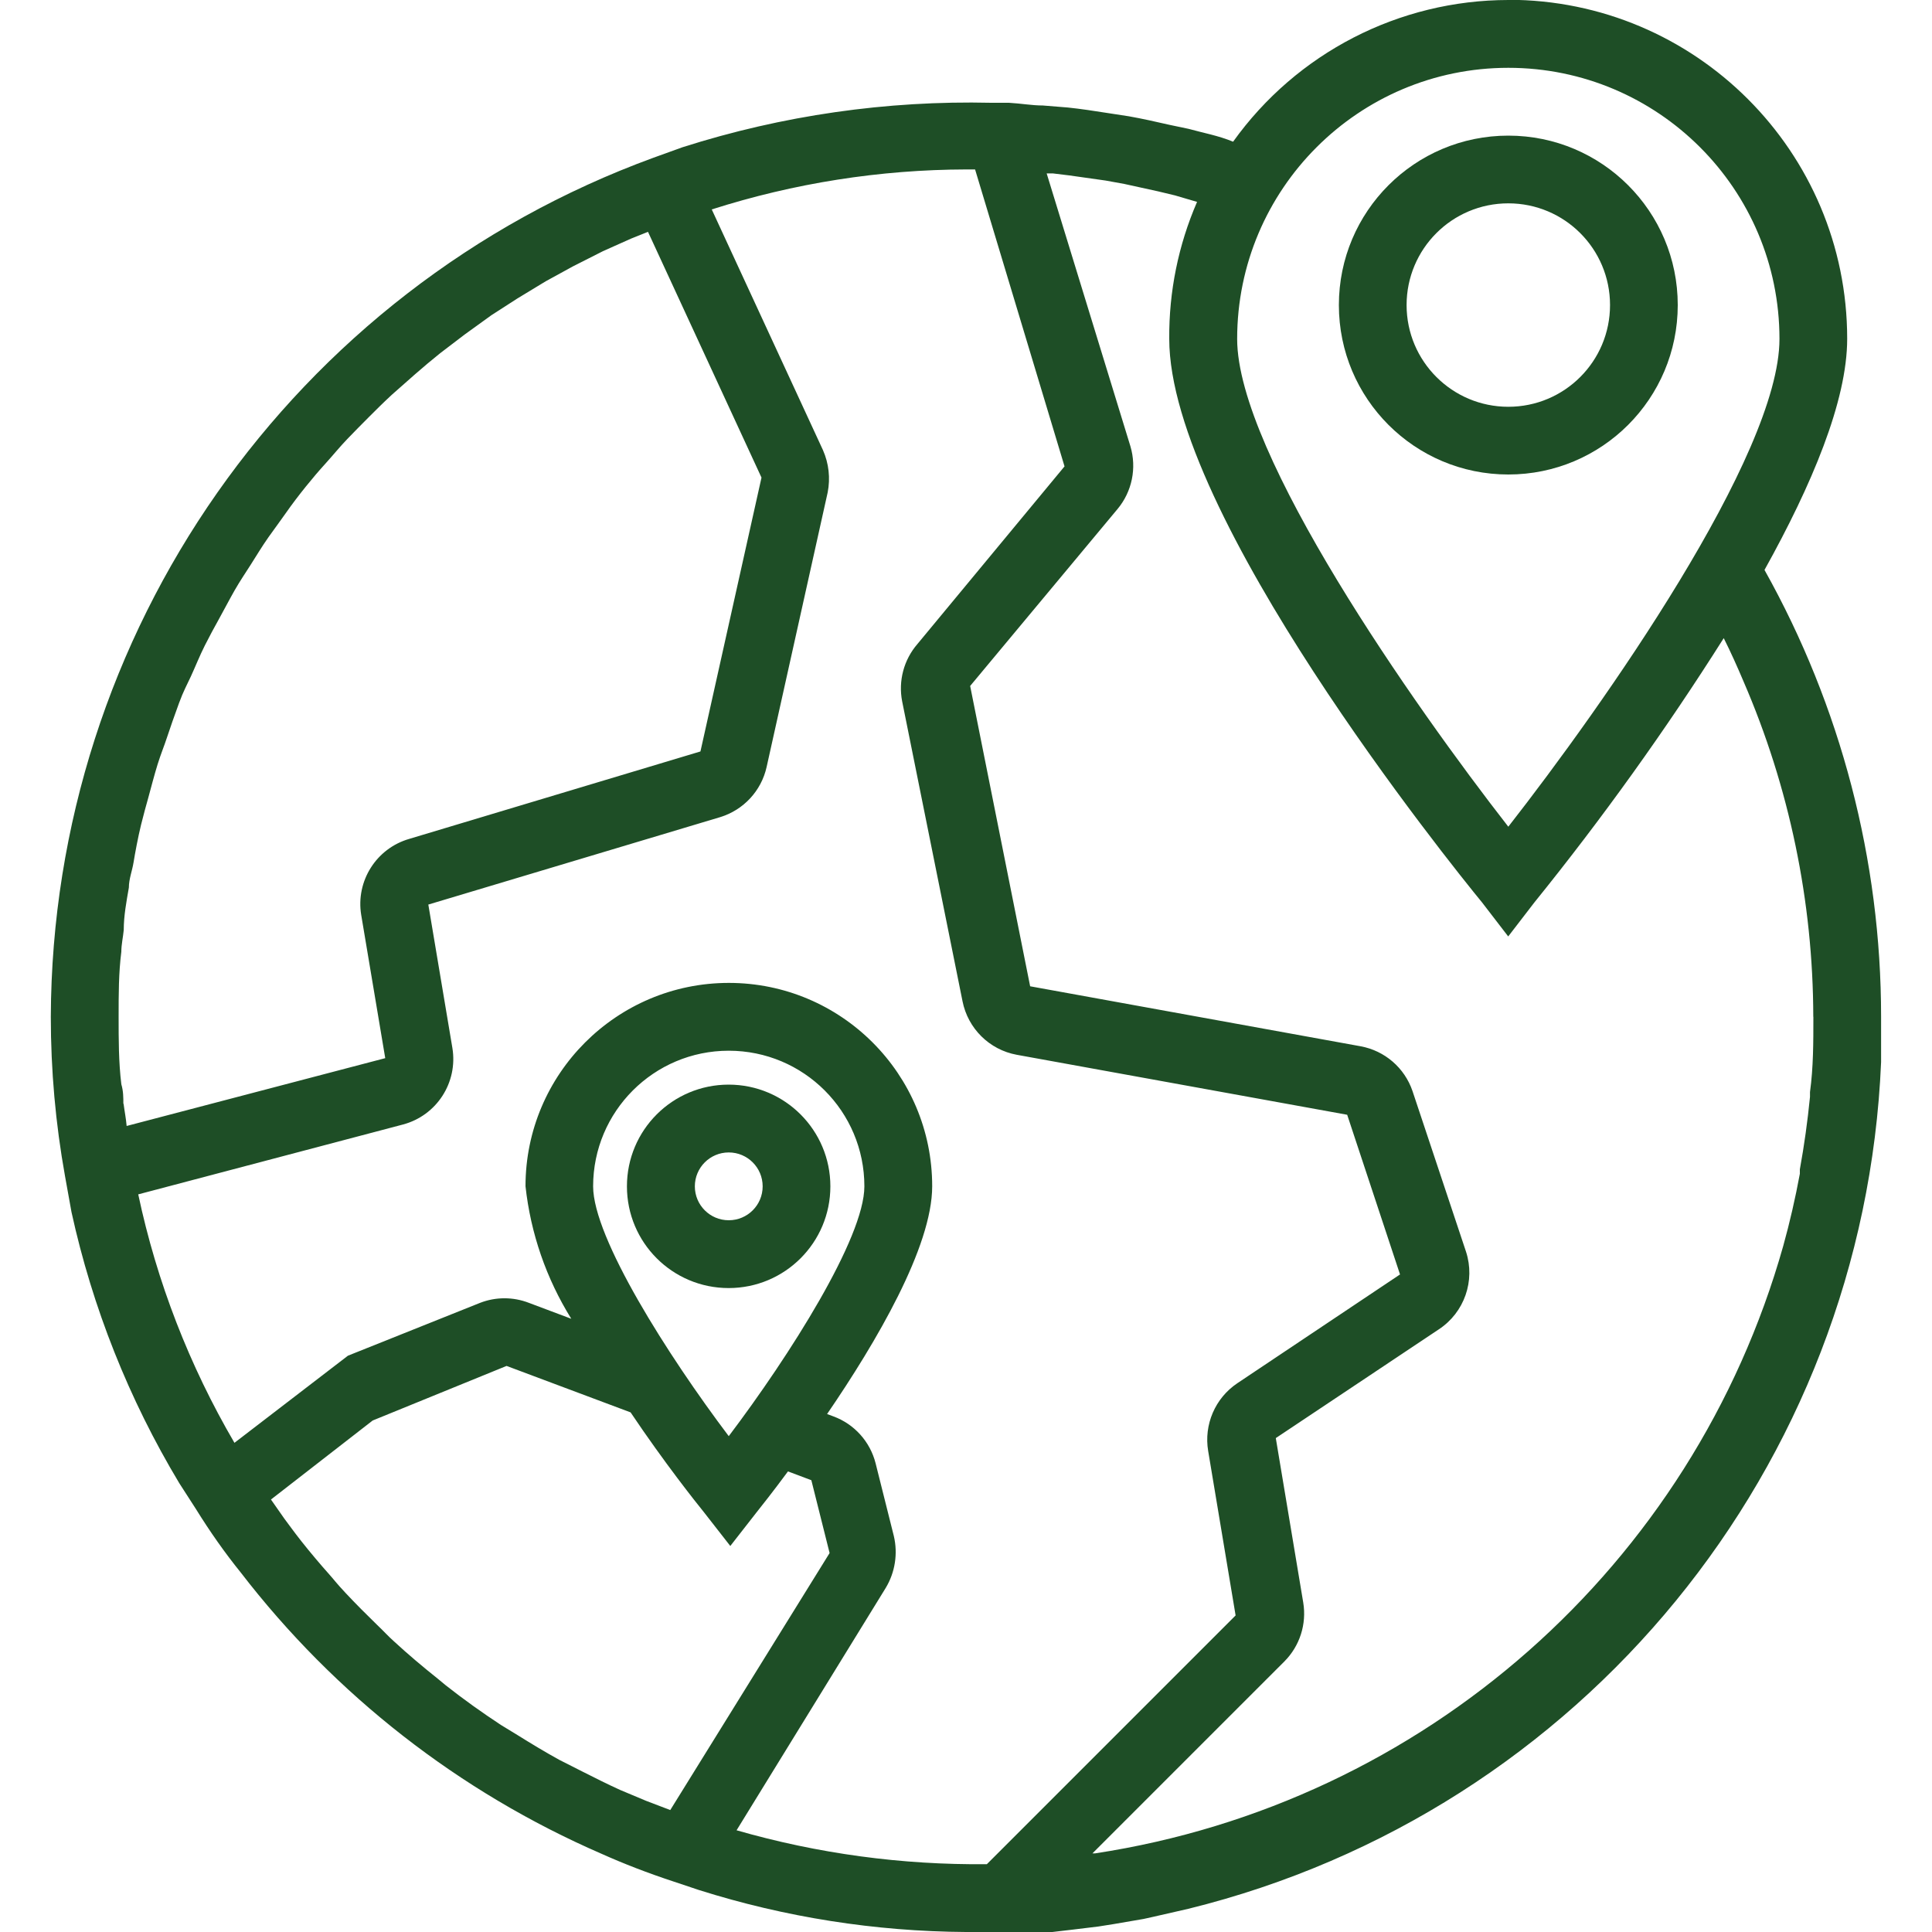 <?xml version="1.0" encoding="UTF-8"?><svg id="Layer_2" xmlns="http://www.w3.org/2000/svg" width="200" height="200" xmlns:xlink="http://www.w3.org/1999/xlink" viewBox="0 0 200 200"><defs><style>.cls-1{fill:none;}.cls-2{fill:#1e4e26;}.cls-3{clip-path:url(#clippath);}</style><clipPath id="clippath"><rect class="cls-1" width="200" height="200"/></clipPath></defs><g id="Layer_1-2"><g class="cls-3"><path class="cls-2" d="M156.14,0c-11.31.01-21.91,5.47-28.49,14.67-1.51-.63-3.09-.91-4.6-1.33l-2-.42c-1.4-.32-2.77-.63-4.18-.88l-2.28-.35c-1.33-.21-2.7-.42-4.04-.56l-2.6-.21c-1.12,0-2.25-.21-3.51-.28h-1.82c-10.84-.25-21.64,1.31-31.96,4.6h0l-3.02,1.09C30.29,29.99,5.4,65.48,5.26,105.26c0,5.53.49,11.05,1.47,16.49h0l.67,3.72h0c2.17,9.9,5.94,19.38,11.16,28.07h0l1.72,2.67c1.45,2.34,2.99,4.53,4.63,6.56,9.78,12.71,22.62,22.73,37.33,29.12,2.34,1.05,4.83,2.01,7.47,2.88l2.63.88h0c8.95,2.83,18.27,4.29,27.65,4.35h8.95l2.14-.25,2.63-.32,1.58-.25,3.09-.53.95-.21,3.68-.84h0c40.73-10.04,69.94-45.74,71.72-87.65v-4.7c0-16.19-4.16-32.12-12.07-46.25,4.88-8.77,8.56-17.47,8.56-23.93,0-19.38-15.71-35.09-35.09-35.09ZM12.77,114.28c0-.67,0-1.33-.21-2.04-.28-2.28-.28-4.63-.28-6.98s0-4.53.28-6.74c0-.74.18-1.51.25-2.25,0-1.47.28-2.95.53-4.39,0-.88.35-1.75.49-2.63s.46-2.6.77-3.86.49-1.86.74-2.77.63-2.39.98-3.51.67-1.86.98-2.81.77-2.25,1.23-3.51.81-1.86,1.23-2.77.91-2.14,1.44-3.19.95-1.82,1.44-2.7,1.09-2.04,1.65-3.02,1.09-1.75,1.65-2.63,1.19-1.93,1.86-2.88,1.23-1.68,1.82-2.53,1.33-1.82,2.04-2.7,1.33-1.61,2.04-2.39,1.47-1.72,2.25-2.53,1.47-1.51,2.21-2.25,1.58-1.58,2.42-2.35l2.39-2.11c.84-.74,1.72-1.47,2.6-2.18l2.53-1.93,2.77-2,2.67-1.72,2.95-1.79,2.81-1.54,3.12-1.58,2.91-1.3,1.75-.7,11.75,25.44h0l-6.32,28.35-30.14,9.05c-3.41.98-5.55,4.36-4.98,7.86l2.49,14.84-26.77,7.02c-.07-.81-.21-1.47-.32-2.32ZM69.37,187.37l-2.49-.95-2.67-1.12c-1.33-.6-2.63-1.26-3.96-1.93l-2.35-1.19c-1.47-.81-2.91-1.68-4.32-2.56l-1.72-1.05c-1.96-1.29-3.87-2.65-5.72-4.11l-.81-.67c-1.54-1.23-3.09-2.53-4.56-3.89-.6-.53-1.12-1.12-1.72-1.68-1.12-1.09-2.21-2.18-3.26-3.3s-1.19-1.37-1.82-2.07-1.89-2.18-2.77-3.3-1.16-1.54-1.75-2.32l-1.4-2,10.53-8.18,13.86-5.65,12.84,4.81c3.51,5.23,6.81,9.37,7.58,10.32l2.74,3.51,2.74-3.51c.42-.53,1.65-2.07,3.23-4.21l2.42.91,1.89,7.54-16.49,26.6ZM61.4,122.81c0-7.75,6.28-14.04,14.04-14.04s14.04,6.28,14.04,14.04c0,5.33-7.75,17.54-14.04,25.86-6.28-8.32-14.04-20.53-14.04-25.86ZM102.14,192.98c-8.76.09-17.48-1.09-25.89-3.51l15.44-25.09c.97-1.61,1.27-3.54.84-5.37l-1.89-7.54c-.57-2.23-2.19-4.04-4.35-4.84l-.67-.25c5.09-7.44,10.88-17.3,10.88-23.58,0-11.63-9.43-21.05-21.05-21.05s-21.05,9.43-21.05,21.05c.53,4.87,2.15,9.56,4.74,13.72l-4.39-1.65c-1.63-.63-3.43-.63-5.05,0l-13.68,5.47-11.75,9.02c-4.67-7.99-8.04-16.67-9.96-25.72l27.4-7.23c3.5-.93,5.71-4.36,5.12-7.93l-2.49-14.84,30.21-9.05c2.42-.74,4.26-2.72,4.81-5.19l6.32-28.42h0c.29-1.48.12-3.01-.49-4.39l-11.51-24.91c8.52-2.72,17.41-4.12,26.35-4.14h.91l9.26,30.74-15.23,18.39c-1.41,1.63-1.99,3.82-1.58,5.93l6.25,31.05c.56,2.82,2.78,5.02,5.61,5.54l34.21,6.21,5.47,16.53-16.84,11.26c-2.3,1.54-3.48,4.29-3.02,7.02l2.84,17.02-25.75,25.75ZM187.72,105.26c0,2.63,0,5.23-.35,7.79v.49c-.25,2.53-.6,5.05-1.05,7.51v.46c-.47,2.53-1.04,5.02-1.72,7.47h0c-9.35,33.12-37.21,57.7-71.23,62.88h-.28l19.86-19.86c1.6-1.6,2.33-3.87,1.96-6.11l-2.84-17.02,16.88-11.26c2.64-1.74,3.79-5.03,2.81-8.04l-5.54-16.63c-.82-2.4-2.87-4.17-5.37-4.63l-34.21-6.21-6.21-31.09,15.26-18.32c1.5-1.8,2-4.24,1.33-6.49l-8.67-28.25h.63l1.72.21,3.75.53,1.93.35,3.51.77,1.75.42,2.28.67c-1.94,4.47-2.92,9.3-2.88,14.18,0,18.18,29.05,54.28,32.39,58.35l2.7,3.51,2.7-3.51c7.06-8.74,13.61-17.88,19.61-27.37.74,1.47,1.4,2.95,2.04,4.46,4.75,10.97,7.21,22.79,7.23,34.74ZM156.14,85.58c-9.79-12.56-28.07-38.6-28.07-50.49,0-15.5,12.57-28.07,28.07-28.07s28.07,12.57,28.07,28.07c0,12.04-18.28,37.96-28.07,50.49Z"/><path class="cls-2" d="M156.14,14.04c-9.69,0-17.54,7.85-17.54,17.54s7.85,17.54,17.54,17.54,17.54-7.85,17.54-17.54-7.85-17.54-17.54-17.54ZM156.14,42.11c-5.81,0-10.53-4.71-10.53-10.53s4.71-10.53,10.53-10.53,10.53,4.71,10.53,10.53-4.71,10.53-10.53,10.53ZM85.96,122.81c0-5.81-4.71-10.53-10.53-10.53s-10.53,4.71-10.53,10.53,4.71,10.53,10.53,10.53,10.53-4.71,10.53-10.53ZM71.93,122.81c0-1.94,1.57-3.51,3.51-3.51s3.51,1.57,3.51,3.51-1.57,3.51-3.51,3.51-3.51-1.57-3.51-3.51Z"/></g></g></svg>